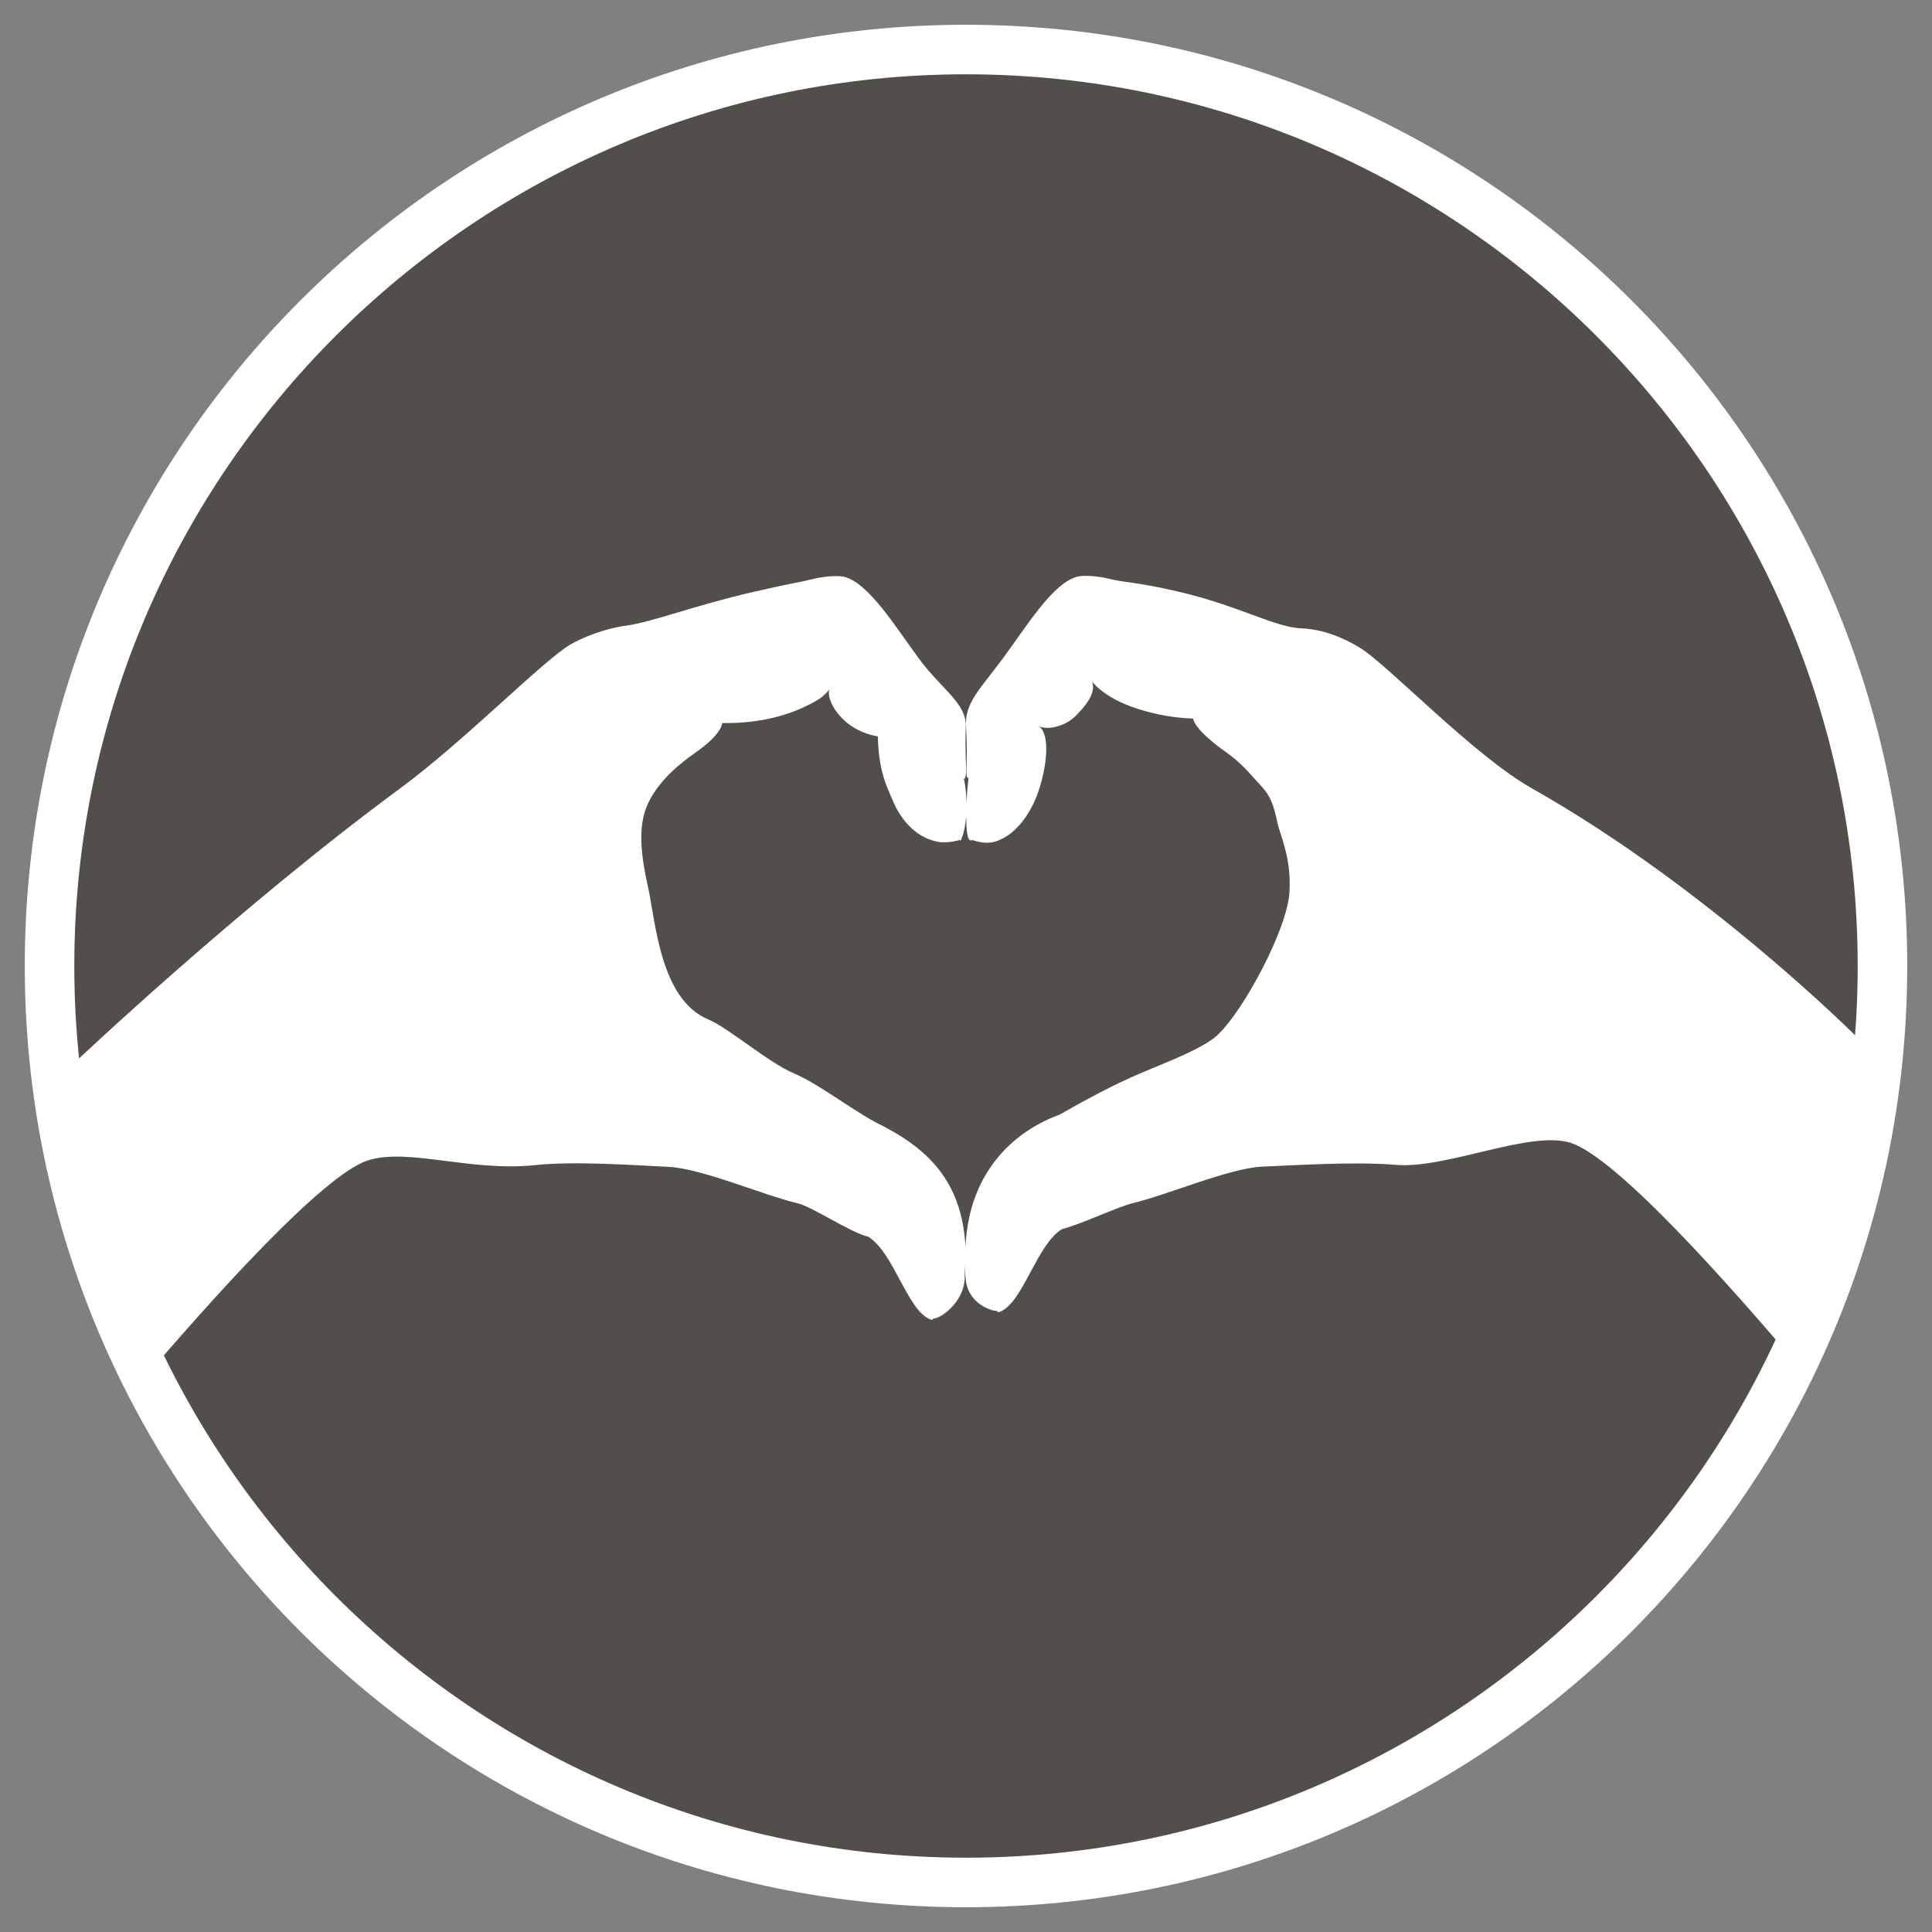<?xml version="1.0" encoding="UTF-8"?><svg id="Layer_2" xmlns="http://www.w3.org/2000/svg" viewBox="0 0 78 78"><rect x="0" y="0" width="78" height="78" fill="#808080" stroke="none"/><path d="M39,76c-20.4,0-37-16.6-37-37S18.6,2,39,2s37,16.6,37,37-16.6,37-37,37Z" style="fill:#524e49; stroke-width:0px;"/><path d="M39,3c19.85,0,36,16.15,36,36s-16.15,36-36,36S3,58.85,3,39,19.15,3,39,3M39,1C18.01,1,1,18.01,1,39s17.01,38,38,38,38-17.01,38-38S59.99,1,39,1h0Z" style="fill:#fff; stroke-width:0px;"/><path d="M75,41.9s-6.03-6.05-13.15-10.07c-2.38-1.34-5.9-5.08-7-5.71-.28-.16-1.17-.7-2.29-.75-1.1-.04-2.55-.92-4.97-1.48-1.7-.4-2.17-.36-2.8-.52-.61-.15-1.1-.13-1.24-.1-1.01.19-2.13,2.06-3.09,3.35-.9,1.21-1.52,1.77-1.46,2.71.1,1.58-.08,2.05.1,2.09-.02.16-.06.55-.08.98-.01-.52-.09-.93-.11-.95.18-.04.03-.79.08-2.11.04-.94-.96-1.5-1.86-2.71-.96-1.29-2.08-3.15-3.09-3.35-.14-.03-.62-.05-1.24.1-.64.16-.7.13-2.4.52-2.42.56-4.04,1.21-5.13,1.36-1.11.16-1.96.6-2.24.76-1.1.64-4.27,3.89-6.89,5.82-6.58,4.85-13.17,11.1-13.17,11.1v6.49c.66,2.27,1.52,4.46,2.58,6.53,2.91-3.42,7.48-8.53,9.3-9.11,1.63-.52,4.09.46,6.74.19,1.62-.17,3.94,0,5.4.07,1.33.06,3.82,1.14,5.21,1.47.6.14,2.11,1.17,2.85,1.35,1.04.63,1.57,2.97,2.51,3.34.02,0,.11.05.1-.03.32,0,1.21-.64,1.28-1.55.02-.23,0-.43.01-.64,0,.21.02.41.04.63.1.91.97,1.25,1.28,1.25-.01.07.08.04.1.03.94-.37,1.47-2.71,2.51-3.34.74-.18,2.27-.91,2.87-1.05,1.39-.33,3.88-1.41,5.21-1.47,1.46-.06,3.78-.21,5.4-.07,2.02.17,5.42-1.41,7.05-.89,1.88.6,6.51,5.84,9.31,9.15.91-1.88,1.65-3.84,2.24-5.88v-7.53ZM49.21,41.74c-.62.6-2.19,1.17-3.21,1.61-1.01.43-2.06.99-3.24,1.66-1.61.58-3.63,2.12-3.78,5.31-.16-2.69-1.56-4-3.65-5.02-1.18-.66-2.3-1.55-3.31-1.98-1.02-.44-2.62-1.83-3.42-2.16-1.97-.82-2.13-4-2.45-5.41-.35-1.56-.36-2.59.06-3.41.46-.9,1.29-1.55,1.9-1.98.35-.24.98-.74,1.05-1.17,1.6.03,2.77-.36,3.54-.76.3-.16.51-.26.79-.6-.17.36.44,1.64,1.95,1.9.04,1.4.33,1.95.62,2.63.24.56.78,1.41,1.77,1.62.44.09.92-.07.92-.07,0,0,.03.04.04.02.13-.29.19-.63.22-.97,0,.54.04,1,.2.97.02,0,.04-.02.04-.02,0,0,.49.2.92.07.94-.28,1.51-1.33,1.73-1.96.45-1.3.45-2.5.02-2.7.47.19,1.15-.06,1.49-.4s.87-.92.68-1.4c.41.48,1,.79,1.56,1,.66.24,1.53.46,2.52.49.07.42.97,1.11,1.32,1.35.62.44.96.86,1.25,1.18.37.4.62.62.82,1.62.11.57.58,1.41.5,2.85-.07,1.45-1.82,4.74-2.87,5.74Z" style="fill:#fff; stroke-width:0px;"/></svg>